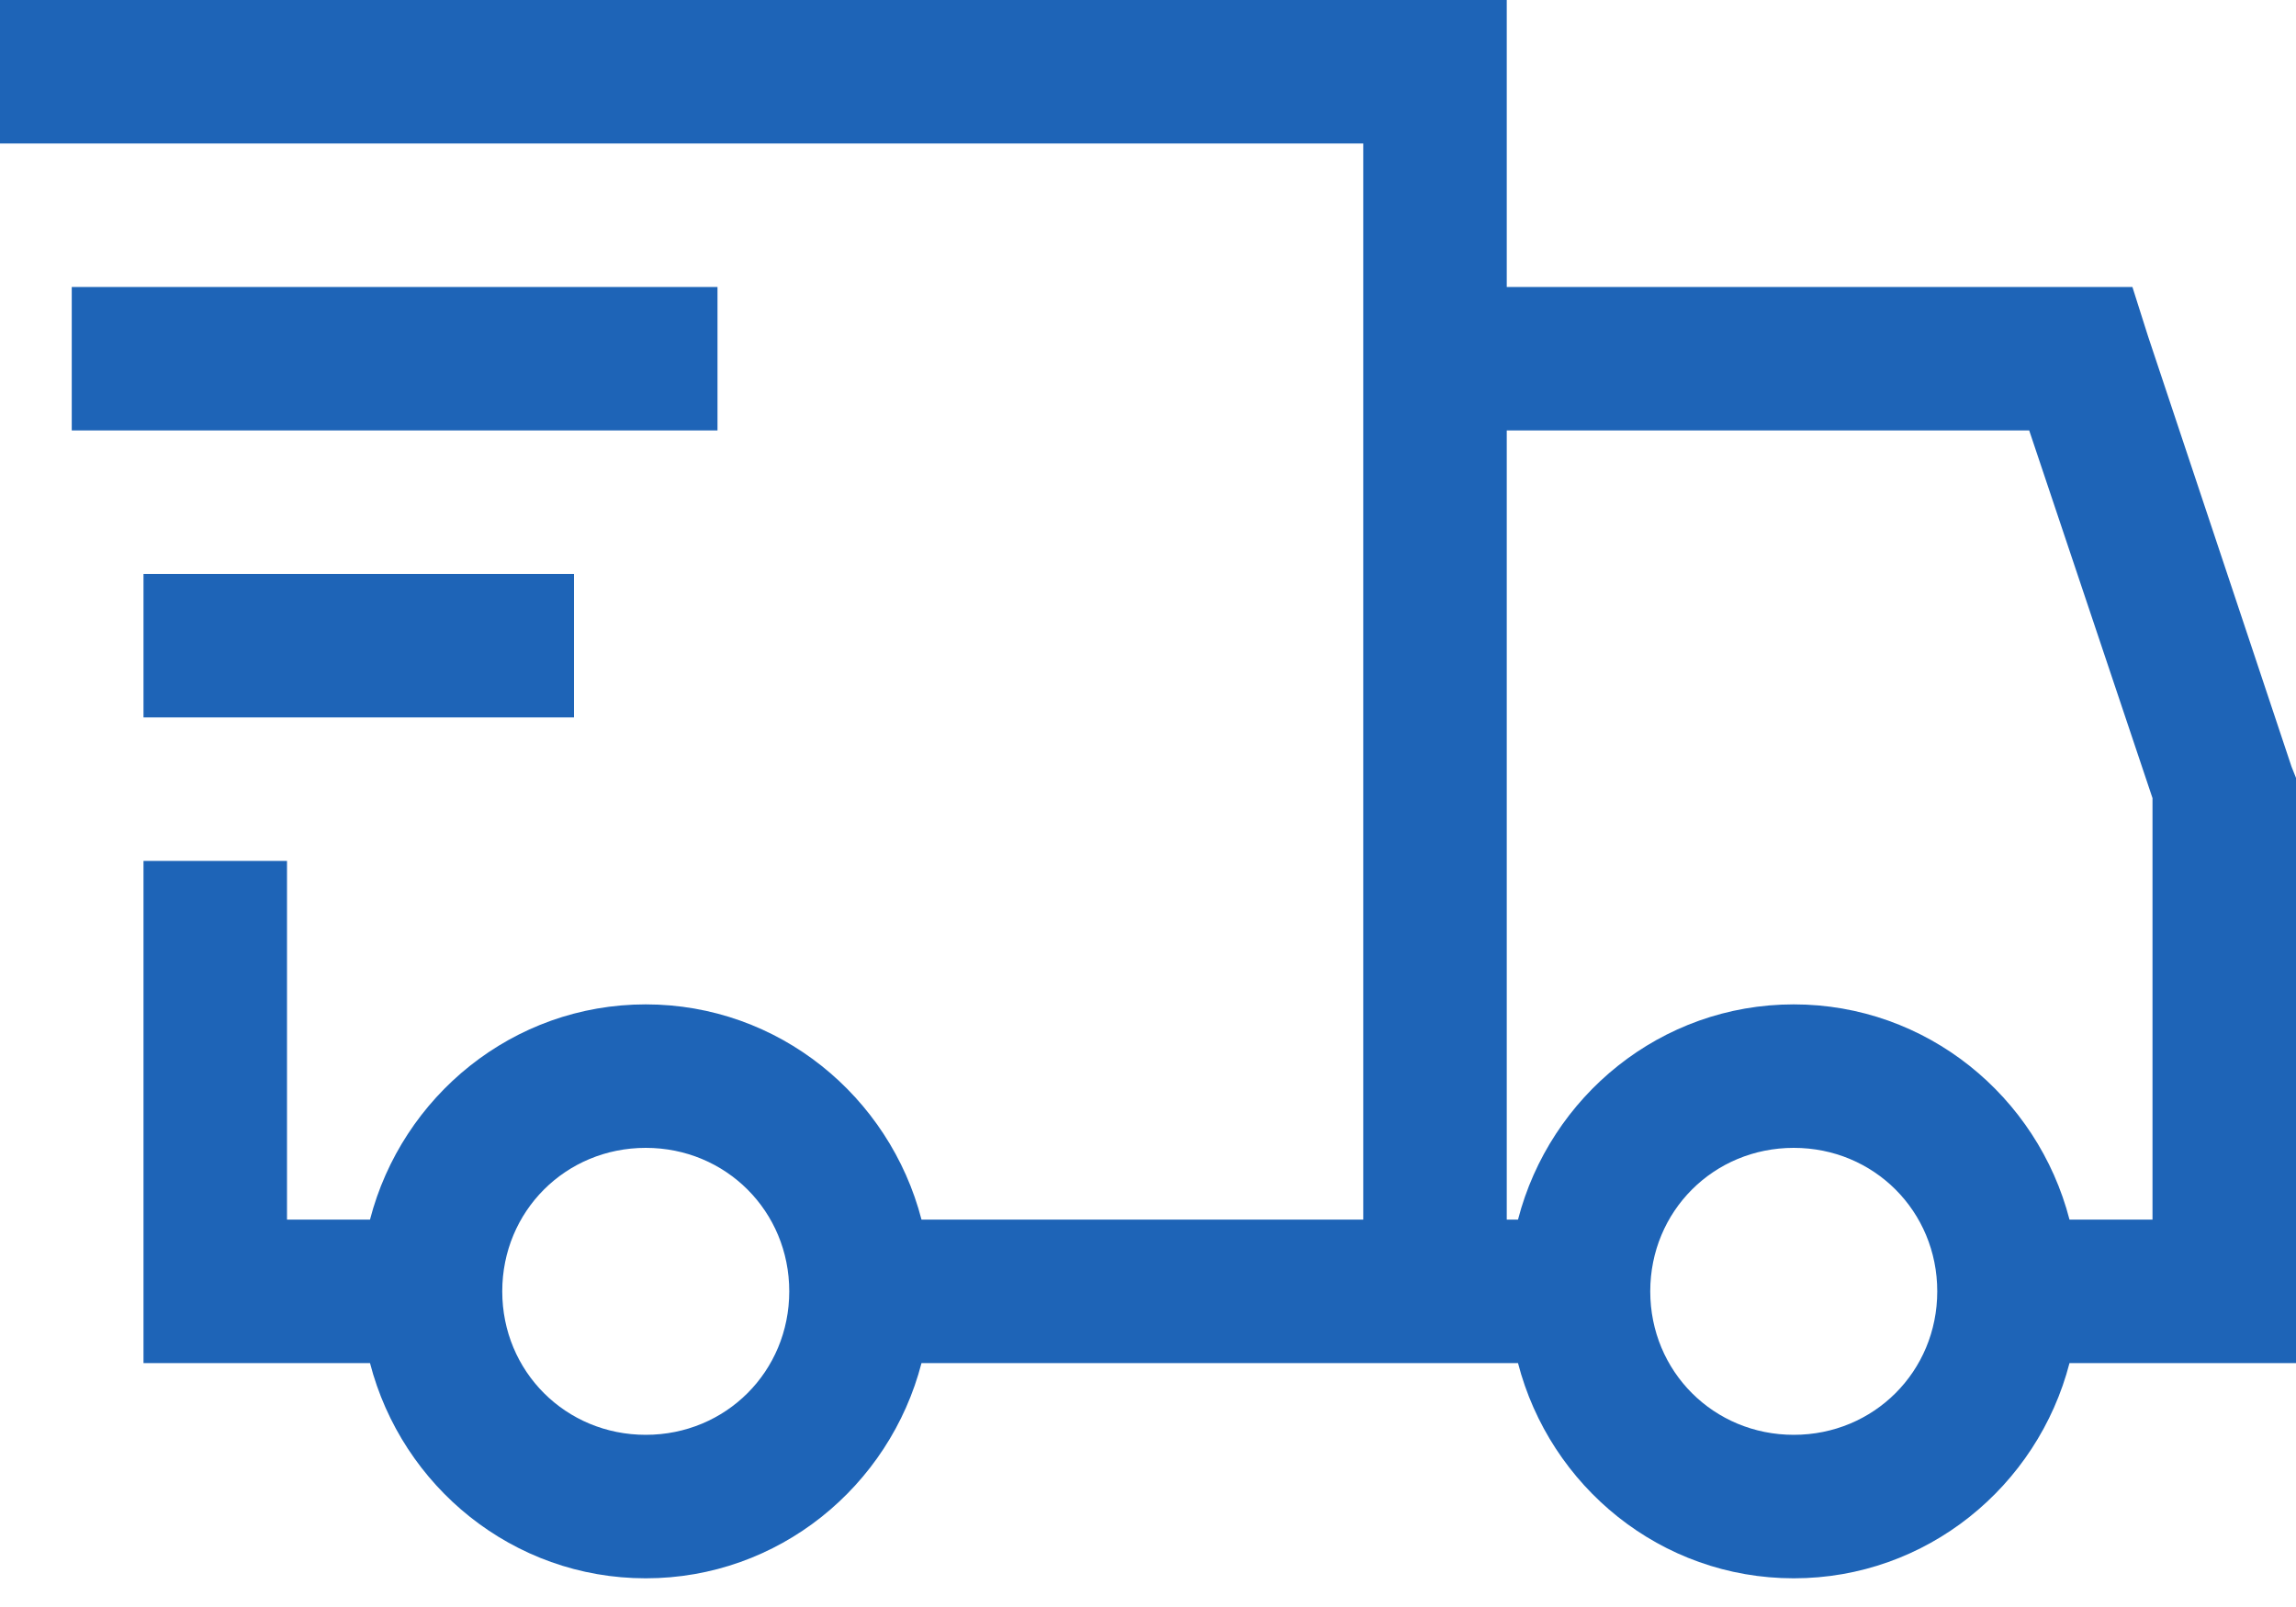 <svg width="20" height="14" viewBox="0 0 20 14" fill="none" xmlns="http://www.w3.org/2000/svg">
<path d="M0 0V1.25H11.875V10.625H8.027C7.749 9.551 6.782 8.75 5.625 8.75C4.468 8.75 3.501 9.551 3.223 10.625H2.5V7.5H1.25V11.875H3.223C3.501 12.949 4.468 13.75 5.625 13.75C6.782 13.75 7.749 12.949 8.027 11.875H13.223C13.501 12.949 14.467 13.75 15.625 13.75C16.782 13.75 17.749 12.949 18.027 11.875H20V6.777L19.961 6.679L18.711 2.929L18.575 2.5H13.125V0H0ZM0.625 2.5V3.75H6.25V2.5H0.625ZM13.125 3.75H17.676L18.75 6.953V10.625H18.027C17.749 9.551 16.782 8.75 15.625 8.75C14.467 8.75 13.501 9.551 13.223 10.625H13.125V3.75ZM1.25 5V6.25H5V5H1.25ZM5.625 10C6.323 10 6.875 10.552 6.875 11.25C6.875 11.948 6.323 12.5 5.625 12.5C4.927 12.5 4.375 11.948 4.375 11.25C4.375 10.552 4.927 10 5.625 10ZM15.625 10C16.323 10 16.875 10.552 16.875 11.25C16.875 11.948 16.323 12.5 15.625 12.5C14.927 12.5 14.375 11.948 14.375 11.25C14.375 10.552 14.927 10 15.625 10Z" fill="#1E64B7"/>
</svg>
